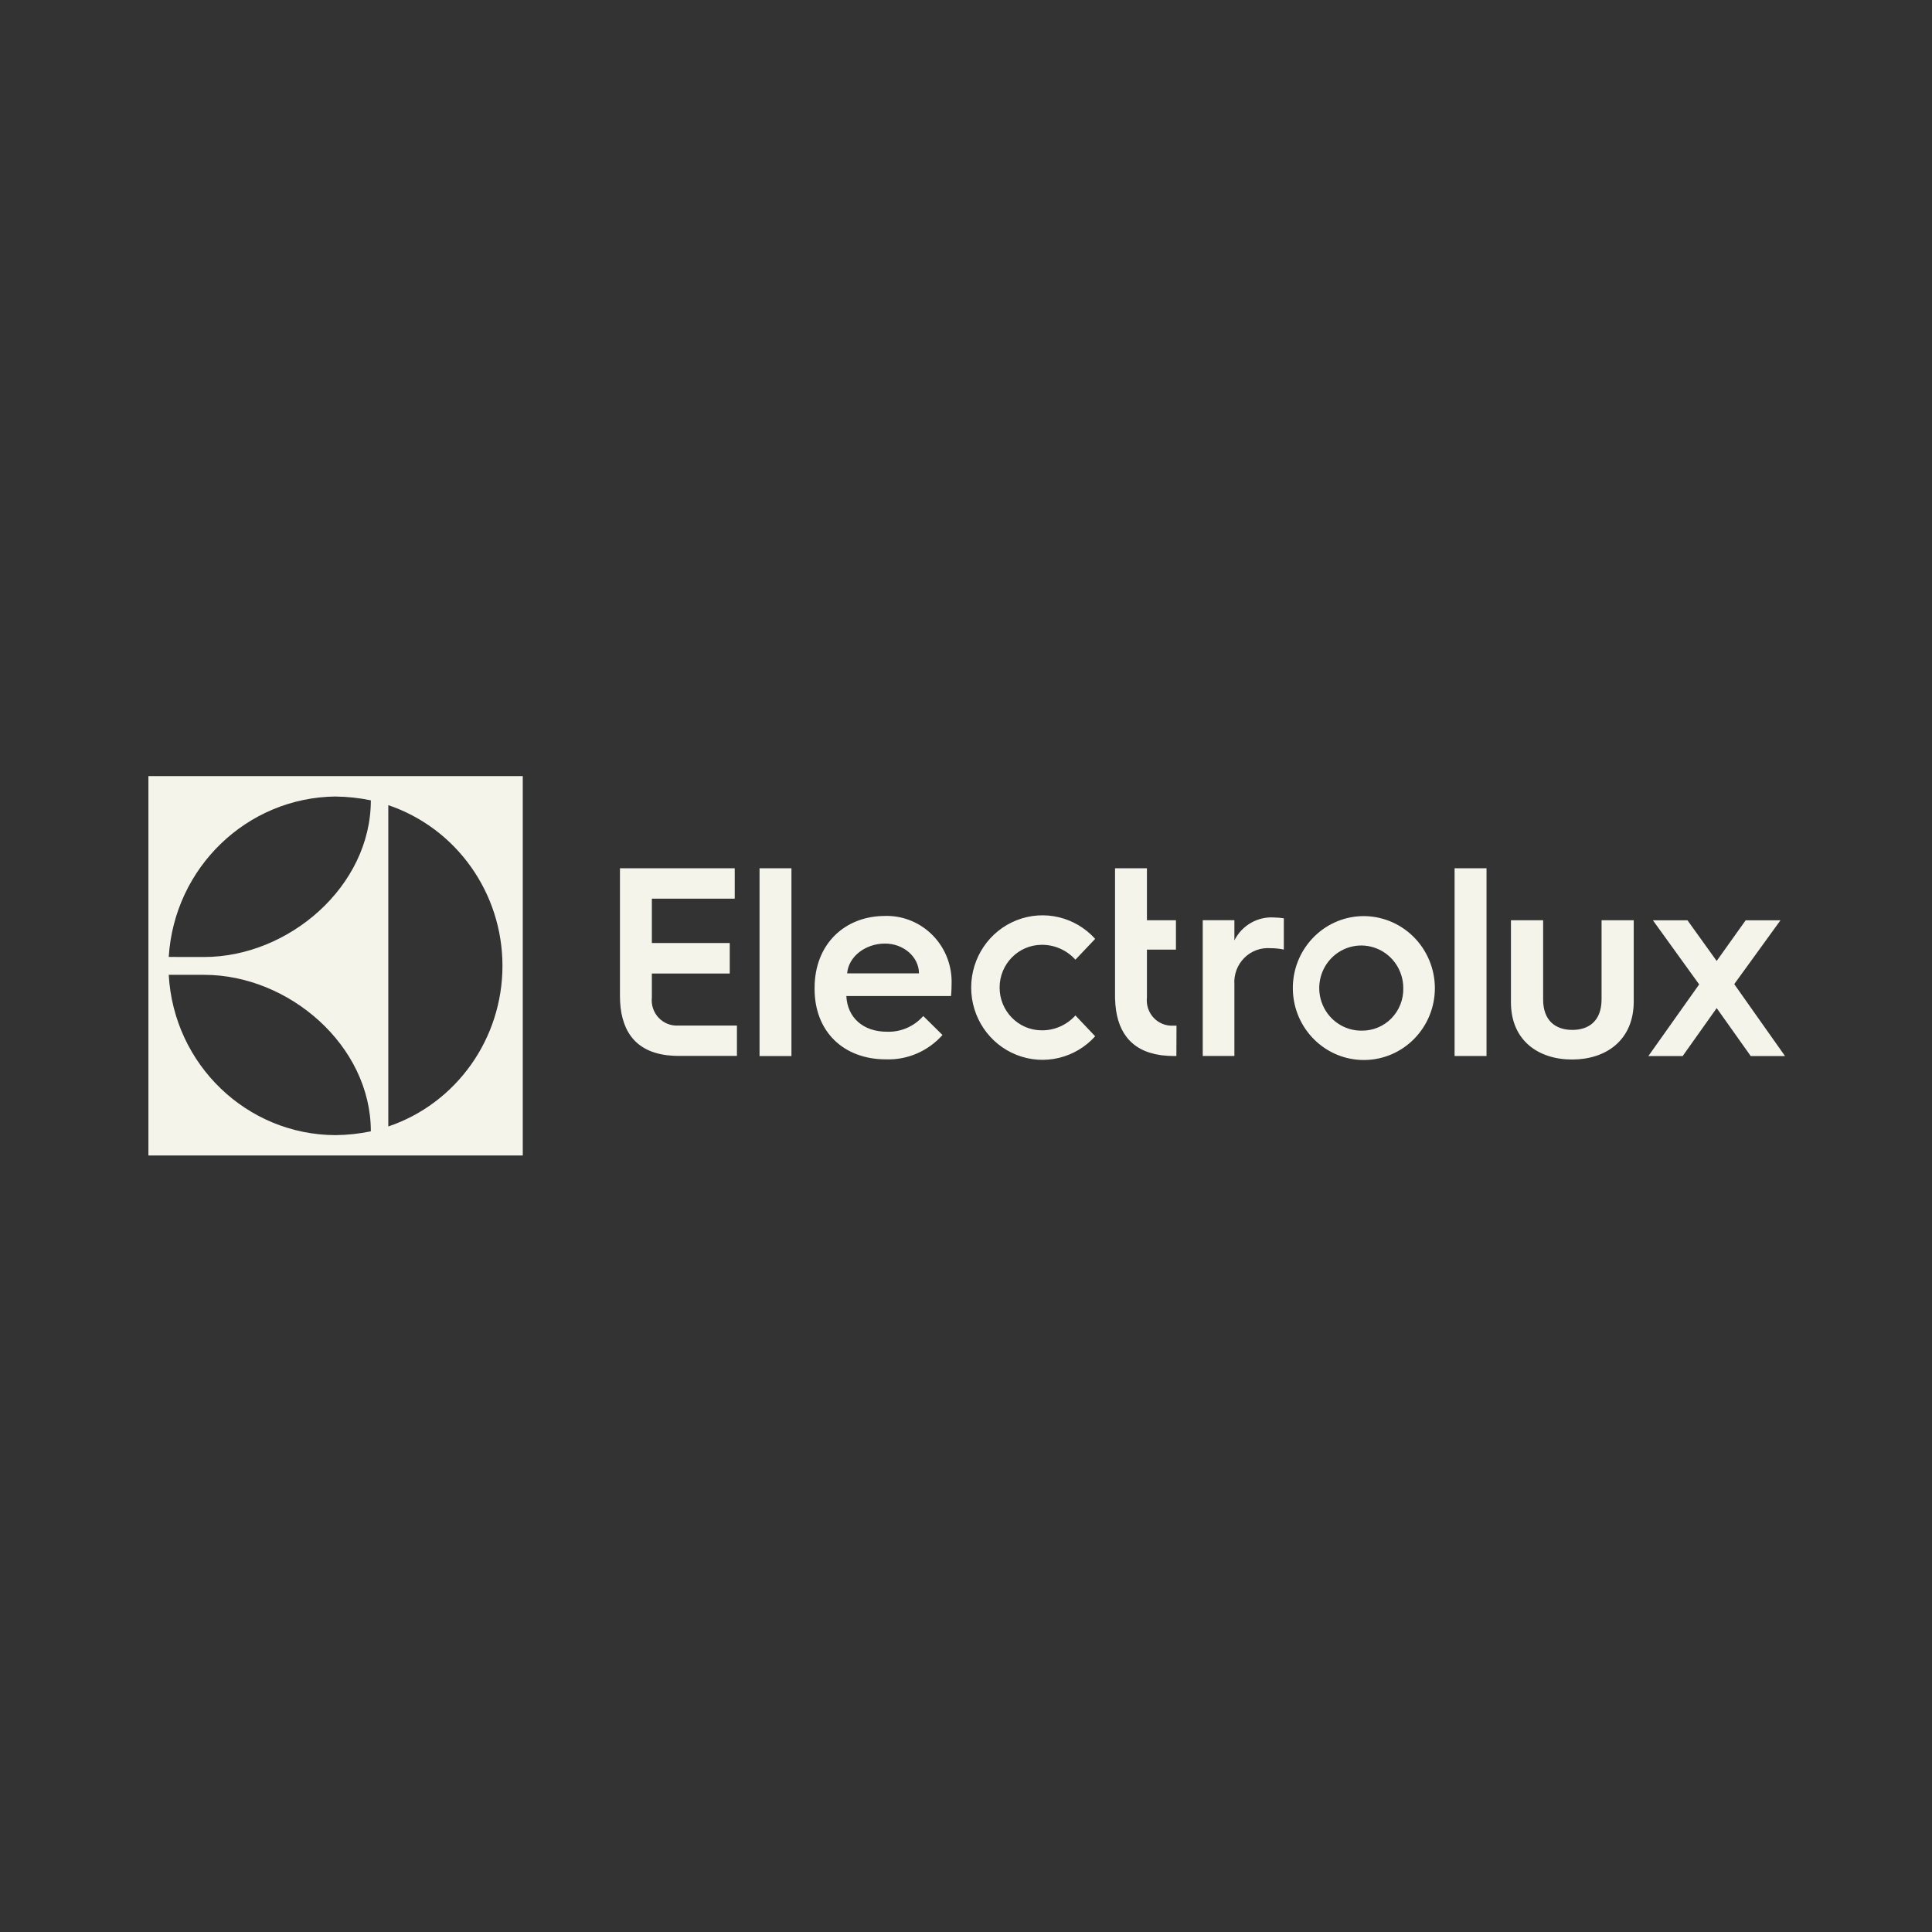 <svg width="849" height="849" viewBox="0 0 849 849" fill="none" xmlns="http://www.w3.org/2000/svg">
<rect x="0" y="0" width="849" height="849" fill="#333333" stroke="none"/>
<path fill-rule="evenodd" clip-rule="evenodd" d="M65.216 507.769H229.728V341.041H65.216V507.769ZM170.636 353.812C200.602 363.975 220.801 392.405 220.801 424.418C220.801 456.431 200.602 484.861 170.636 495.023V353.799V353.812ZM147.452 350.03C152.663 350.087 157.858 350.645 162.965 351.697C162.965 389.461 126.913 420.546 89.708 420.546L74.152 420.522C76.597 381.204 108.566 350.454 147.452 350.016V350.03ZM89.731 428.384C126.926 428.384 162.965 459.429 162.965 497.159C157.86 498.208 152.668 498.767 147.458 498.826C108.468 498.701 76.329 467.813 74.152 428.374H89.731V428.384ZM286.45 438.321V427.804H320.682V414.393H286.45V394.909H322.871V381.544H272.435V437.705C272.435 451.906 278.399 461.617 292.411 463.607C292.675 463.68 292.947 463.722 293.221 463.734H293.474C294.947 463.91 296.428 464.001 297.911 464.008H323.839V450.669H298.03C294.793 450.861 291.638 449.598 289.406 447.216C287.174 444.834 286.092 441.576 286.45 438.311V438.321ZM333.772 464.064H347.791V381.544H333.772V464.054V464.064ZM388.946 402.504C371.224 402.504 357.966 414.872 357.966 434.133V434.606C357.966 453.393 370.754 465.521 389.298 465.521C398.743 465.852 407.848 461.933 414.169 454.817L405.72 446.48C401.678 451.078 395.822 453.609 389.749 453.383C379.305 453.383 372.386 447.201 371.912 437.691H417.925C418.159 435.313 418.159 432.689 418.159 432.689C418.503 424.684 415.557 416.892 410.02 411.169C404.484 405.447 396.853 402.306 388.946 402.494V402.504ZM372.271 427.727C372.86 420.471 380.138 414.642 388.936 414.642C397.145 414.642 403.834 420.587 403.834 427.727H372.271ZM457.566 415.195C463.265 415.086 468.736 417.465 472.582 421.728L481.265 412.574C472.543 402.895 458.847 399.638 446.785 404.377C434.723 409.115 426.774 420.874 426.774 433.98C426.774 447.086 434.723 458.846 446.785 463.584C458.847 468.323 472.543 465.066 481.265 455.387L472.582 446.23C468.739 450.497 463.267 452.879 457.566 452.766C447.421 452.629 439.268 444.259 439.268 433.98C439.268 423.702 447.421 415.332 457.566 415.195ZM504.007 438.348V417.294H516.755V404.386H504.007V381.544H489.991V439.192H490.027C490.432 452.593 496.439 461.723 509.964 463.65C510.23 463.72 510.503 463.763 510.777 463.777H511.034C512.506 463.952 513.986 464.043 515.468 464.047H516.952L517.002 450.709H515.586C512.349 450.902 509.192 449.639 506.96 447.256C504.727 444.873 503.647 441.613 504.007 438.348ZM542.442 413.245V404.372H528.535V464.033H542.442V432.659C542.131 428.311 543.708 424.043 546.761 420.971C549.814 417.9 554.038 416.331 558.327 416.676C560.289 416.666 562.246 416.867 564.166 417.273V403.545C562.775 403.323 561.371 403.203 559.963 403.184C552.66 402.676 545.763 406.636 542.442 413.245ZM598.422 402.587C581.31 403.094 567.795 417.47 568.129 434.809C568.463 452.148 582.522 465.979 599.64 465.809C616.758 465.639 630.546 451.532 630.544 434.189C630.51 425.654 627.084 417.493 621.041 411.548C614.997 405.602 606.844 402.372 598.422 402.587ZM598.44 452.906C590.949 453.007 584.14 448.514 581.204 441.532C578.268 434.55 579.787 426.463 585.049 421.061C590.311 415.659 598.273 414.013 605.203 416.894C612.134 419.776 616.659 426.613 616.658 434.202C616.781 439.157 614.909 443.949 611.473 447.477C608.036 451.005 603.331 452.964 598.44 452.906ZM639.205 464.054H653.234V381.544H639.205V464.054ZM703.795 439.093C703.795 448.557 698.304 452.585 690.957 452.585C683.611 452.585 678.12 448.557 678.12 439.217V404.394H663.967V440.38C663.967 457.433 676.231 465.596 690.836 465.596C705.552 465.596 717.932 457.306 717.932 440.023V404.394H703.795V439.093ZM770.937 444.995L762.096 432.464L773.044 417.355L782.418 404.41H767.119L754.378 422.283L741.541 404.41H726.357L735.063 416.481L746.682 432.587L734.503 449.767L724.365 464.072H739.434L754.384 443.001L769.341 464.072H784.416L770.937 444.995Z" fill="#F5F4EB"/>
</svg>
